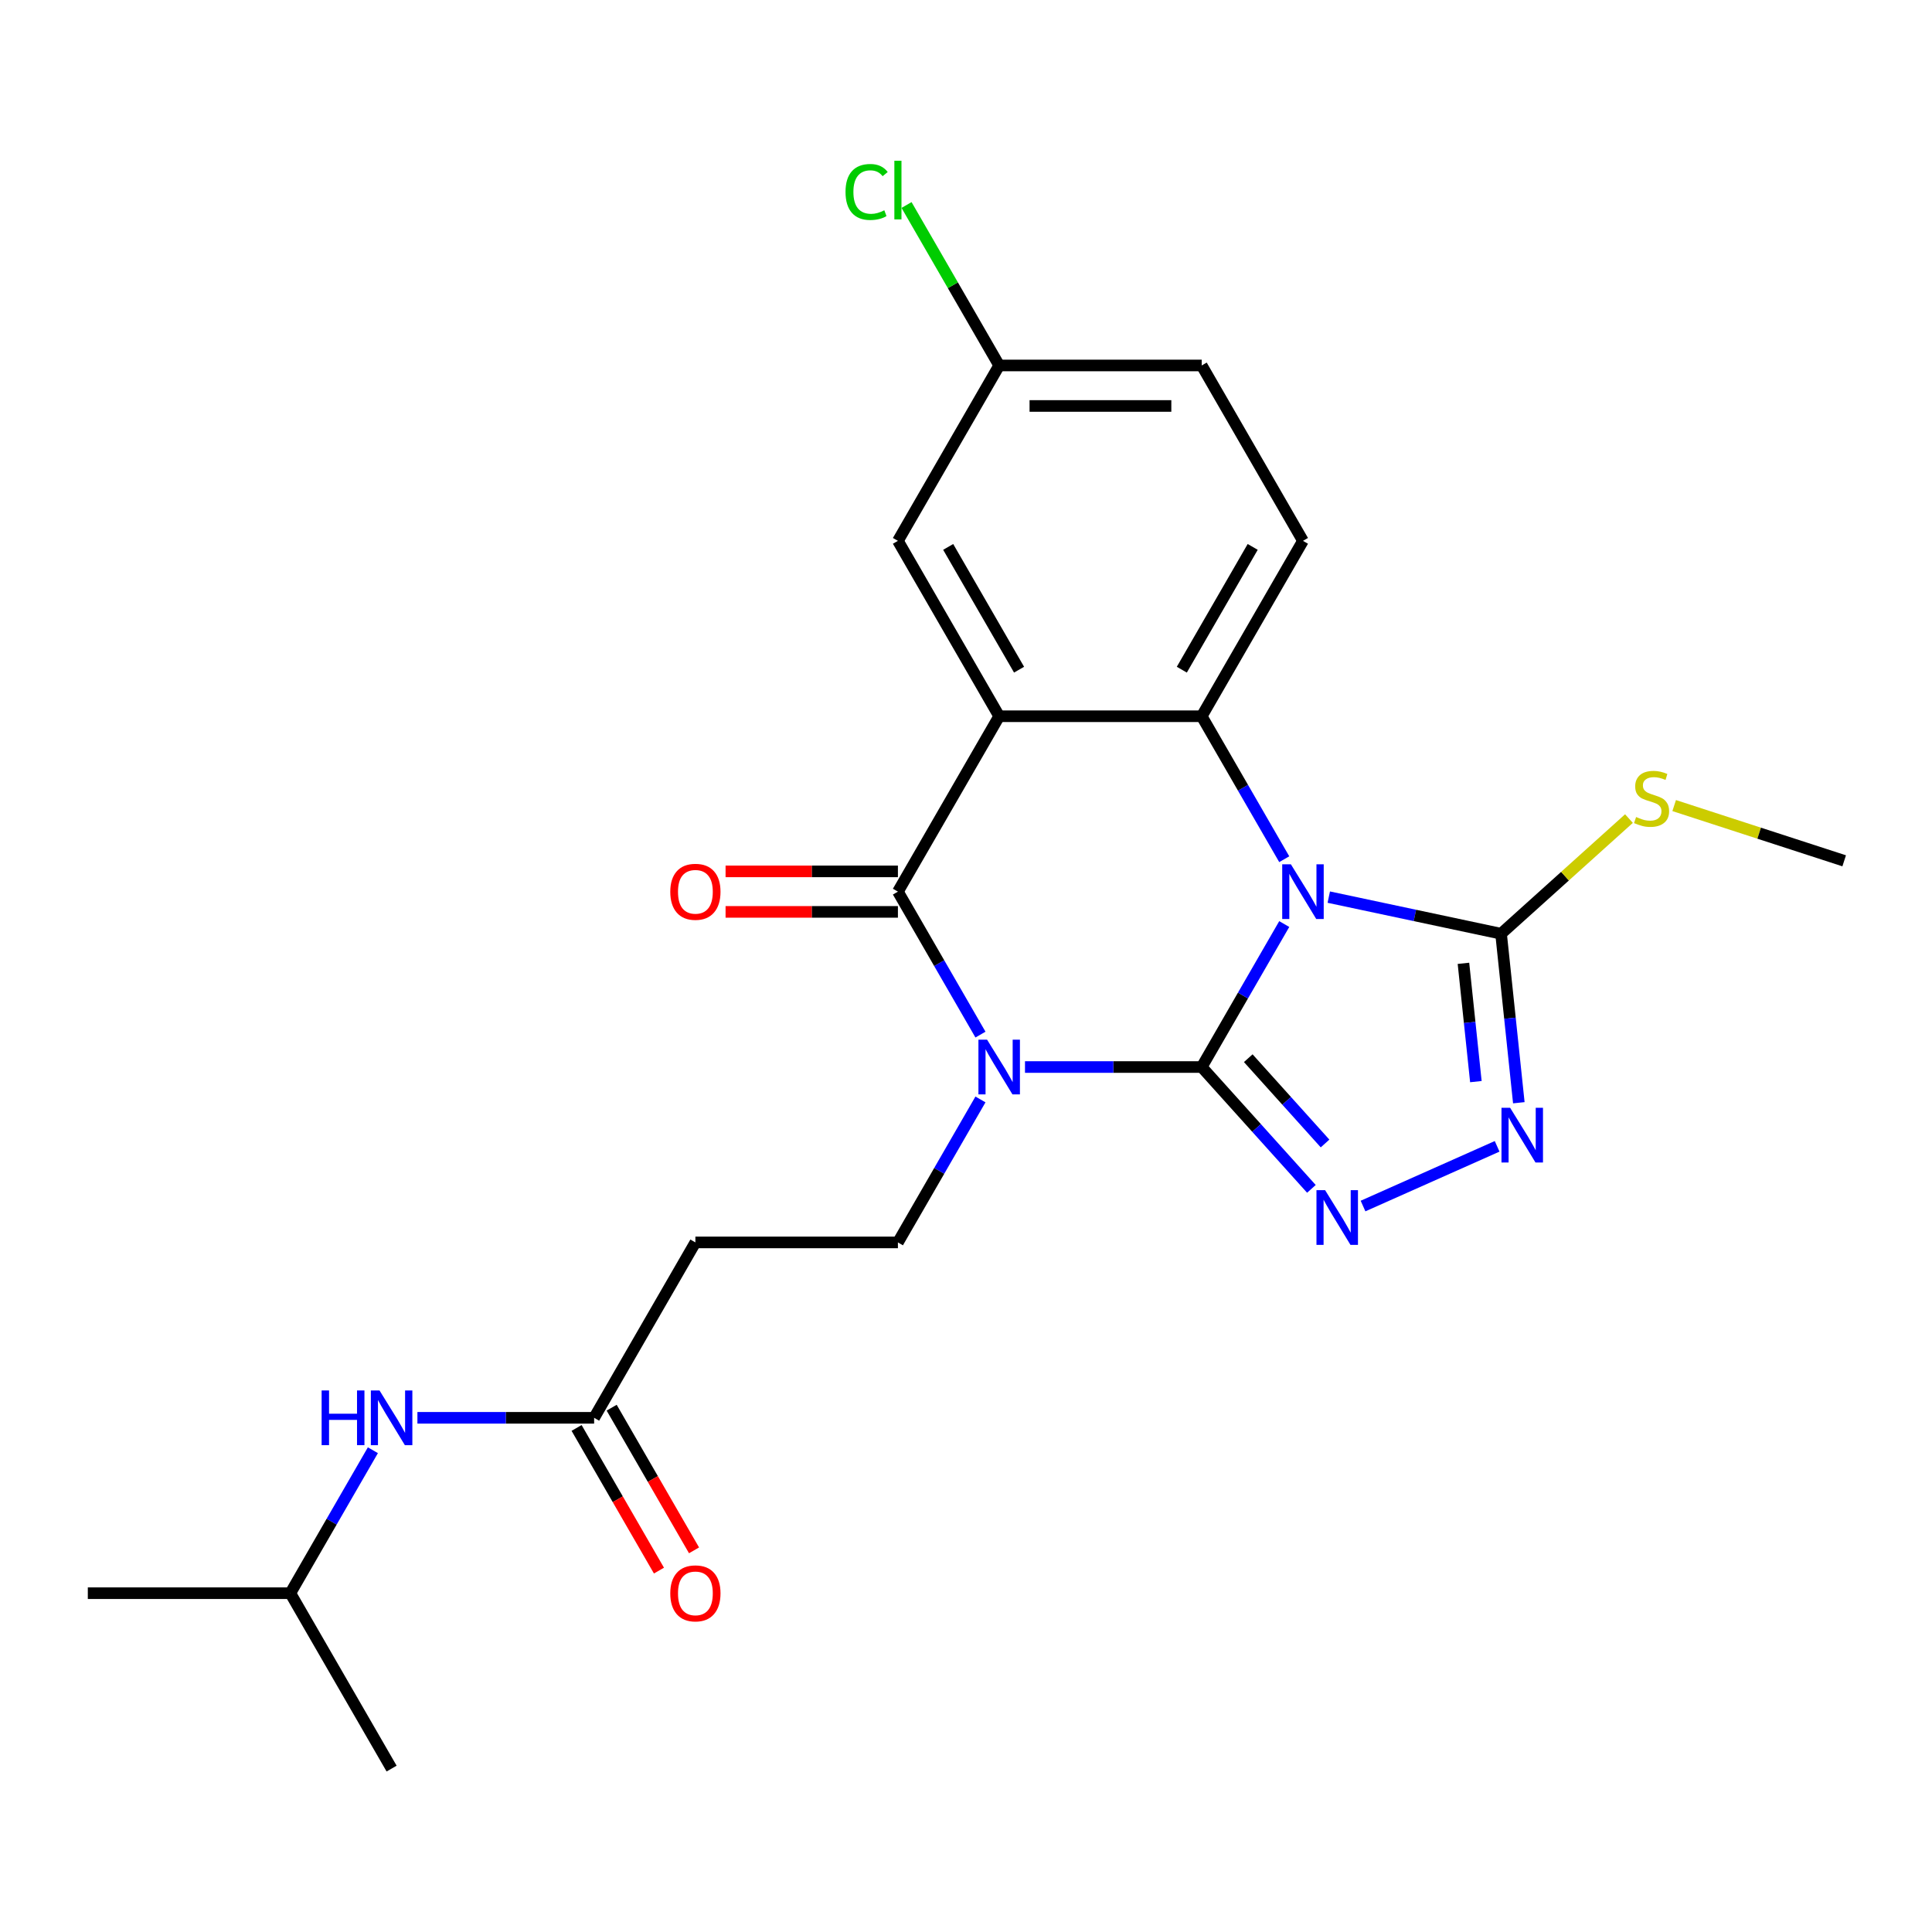 <?xml version='1.0' encoding='iso-8859-1'?>
<svg version='1.1' baseProfile='full'
              xmlns='http://www.w3.org/2000/svg'
                      xmlns:rdkit='http://www.rdkit.org/xml'
                      xmlns:xlink='http://www.w3.org/1999/xlink'
                  xml:space='preserve'
width='1000px' height='1000px' viewBox='0 0 1000 1000'>
<!-- END OF HEADER -->
<rect style='opacity:1.0;fill:#FFFFFF;stroke:none' width='1000' height='1000' x='0' y='0'> </rect>
<path class='bond-0' d='M 622,552.291 L 643.362,515.29' style='fill:none;fill-rule:evenodd;stroke:#000000;stroke-width:6px;stroke-linecap:butt;stroke-linejoin:miter;stroke-opacity:1' />
<path class='bond-0' d='M 643.362,515.29 L 664.724,478.29' style='fill:none;fill-rule:evenodd;stroke:#0000FF;stroke-width:6px;stroke-linecap:butt;stroke-linejoin:miter;stroke-opacity:1' />
<path class='bond-1' d='M 622,552.291 L 576.267,552.291' style='fill:none;fill-rule:evenodd;stroke:#000000;stroke-width:6px;stroke-linecap:butt;stroke-linejoin:miter;stroke-opacity:1' />
<path class='bond-1' d='M 576.267,552.291 L 530.534,552.291' style='fill:none;fill-rule:evenodd;stroke:#0000FF;stroke-width:6px;stroke-linecap:butt;stroke-linejoin:miter;stroke-opacity:1' />
<path class='bond-5' d='M 622,552.291 L 650.391,583.822' style='fill:none;fill-rule:evenodd;stroke:#000000;stroke-width:6px;stroke-linecap:butt;stroke-linejoin:miter;stroke-opacity:1' />
<path class='bond-5' d='M 650.391,583.822 L 678.781,615.354' style='fill:none;fill-rule:evenodd;stroke:#0000FF;stroke-width:6px;stroke-linecap:butt;stroke-linejoin:miter;stroke-opacity:1' />
<path class='bond-5' d='M 646.097,547.722 L 665.971,569.794' style='fill:none;fill-rule:evenodd;stroke:#000000;stroke-width:6px;stroke-linecap:butt;stroke-linejoin:miter;stroke-opacity:1' />
<path class='bond-5' d='M 665.971,569.794 L 685.844,591.866' style='fill:none;fill-rule:evenodd;stroke:#0000FF;stroke-width:6px;stroke-linecap:butt;stroke-linejoin:miter;stroke-opacity:1' />
<path class='bond-4' d='M 664.724,444.728 L 643.362,407.727' style='fill:none;fill-rule:evenodd;stroke:#0000FF;stroke-width:6px;stroke-linecap:butt;stroke-linejoin:miter;stroke-opacity:1' />
<path class='bond-4' d='M 643.362,407.727 L 622,370.727' style='fill:none;fill-rule:evenodd;stroke:#000000;stroke-width:6px;stroke-linecap:butt;stroke-linejoin:miter;stroke-opacity:1' />
<path class='bond-6' d='M 687.773,464.349 L 732.361,473.826' style='fill:none;fill-rule:evenodd;stroke:#0000FF;stroke-width:6px;stroke-linecap:butt;stroke-linejoin:miter;stroke-opacity:1' />
<path class='bond-6' d='M 732.361,473.826 L 776.948,483.303' style='fill:none;fill-rule:evenodd;stroke:#000000;stroke-width:6px;stroke-linecap:butt;stroke-linejoin:miter;stroke-opacity:1' />
<path class='bond-3' d='M 507.485,535.51 L 486.122,498.51' style='fill:none;fill-rule:evenodd;stroke:#0000FF;stroke-width:6px;stroke-linecap:butt;stroke-linejoin:miter;stroke-opacity:1' />
<path class='bond-3' d='M 486.122,498.51 L 464.76,461.509' style='fill:none;fill-rule:evenodd;stroke:#000000;stroke-width:6px;stroke-linecap:butt;stroke-linejoin:miter;stroke-opacity:1' />
<path class='bond-8' d='M 507.485,569.072 L 486.122,606.073' style='fill:none;fill-rule:evenodd;stroke:#0000FF;stroke-width:6px;stroke-linecap:butt;stroke-linejoin:miter;stroke-opacity:1' />
<path class='bond-8' d='M 486.122,606.073 L 464.76,643.073' style='fill:none;fill-rule:evenodd;stroke:#000000;stroke-width:6px;stroke-linecap:butt;stroke-linejoin:miter;stroke-opacity:1' />
<path class='bond-2' d='M 517.173,370.727 L 464.76,461.509' style='fill:none;fill-rule:evenodd;stroke:#000000;stroke-width:6px;stroke-linecap:butt;stroke-linejoin:miter;stroke-opacity:1' />
<path class='bond-12' d='M 517.173,370.727 L 464.76,279.944' style='fill:none;fill-rule:evenodd;stroke:#000000;stroke-width:6px;stroke-linecap:butt;stroke-linejoin:miter;stroke-opacity:1' />
<path class='bond-12' d='M 527.468,346.627 L 490.778,283.079' style='fill:none;fill-rule:evenodd;stroke:#000000;stroke-width:6px;stroke-linecap:butt;stroke-linejoin:miter;stroke-opacity:1' />
<path class='bond-25' d='M 517.173,370.727 L 622,370.727' style='fill:none;fill-rule:evenodd;stroke:#000000;stroke-width:6px;stroke-linecap:butt;stroke-linejoin:miter;stroke-opacity:1' />
<path class='bond-13' d='M 464.76,451.026 L 420.157,451.026' style='fill:none;fill-rule:evenodd;stroke:#000000;stroke-width:6px;stroke-linecap:butt;stroke-linejoin:miter;stroke-opacity:1' />
<path class='bond-13' d='M 420.157,451.026 L 375.554,451.026' style='fill:none;fill-rule:evenodd;stroke:#FF0000;stroke-width:6px;stroke-linecap:butt;stroke-linejoin:miter;stroke-opacity:1' />
<path class='bond-13' d='M 464.76,471.991 L 420.157,471.991' style='fill:none;fill-rule:evenodd;stroke:#000000;stroke-width:6px;stroke-linecap:butt;stroke-linejoin:miter;stroke-opacity:1' />
<path class='bond-13' d='M 420.157,471.991 L 375.554,471.991' style='fill:none;fill-rule:evenodd;stroke:#FF0000;stroke-width:6px;stroke-linecap:butt;stroke-linejoin:miter;stroke-opacity:1' />
<path class='bond-9' d='M 622,370.727 L 674.413,279.944' style='fill:none;fill-rule:evenodd;stroke:#000000;stroke-width:6px;stroke-linecap:butt;stroke-linejoin:miter;stroke-opacity:1' />
<path class='bond-9' d='M 611.705,346.627 L 648.394,283.079' style='fill:none;fill-rule:evenodd;stroke:#000000;stroke-width:6px;stroke-linecap:butt;stroke-linejoin:miter;stroke-opacity:1' />
<path class='bond-7' d='M 705.503,624.244 L 774.911,593.341' style='fill:none;fill-rule:evenodd;stroke:#0000FF;stroke-width:6px;stroke-linecap:butt;stroke-linejoin:miter;stroke-opacity:1' />
<path class='bond-15' d='M 776.948,483.303 L 810.049,453.5' style='fill:none;fill-rule:evenodd;stroke:#000000;stroke-width:6px;stroke-linecap:butt;stroke-linejoin:miter;stroke-opacity:1' />
<path class='bond-15' d='M 810.049,453.5 L 843.149,423.696' style='fill:none;fill-rule:evenodd;stroke:#CCCC00;stroke-width:6px;stroke-linecap:butt;stroke-linejoin:miter;stroke-opacity:1' />
<path class='bond-24' d='M 776.948,483.303 L 781.545,527.039' style='fill:none;fill-rule:evenodd;stroke:#000000;stroke-width:6px;stroke-linecap:butt;stroke-linejoin:miter;stroke-opacity:1' />
<path class='bond-24' d='M 781.545,527.039 L 786.142,570.775' style='fill:none;fill-rule:evenodd;stroke:#0000FF;stroke-width:6px;stroke-linecap:butt;stroke-linejoin:miter;stroke-opacity:1' />
<path class='bond-24' d='M 757.477,498.616 L 760.695,529.231' style='fill:none;fill-rule:evenodd;stroke:#000000;stroke-width:6px;stroke-linecap:butt;stroke-linejoin:miter;stroke-opacity:1' />
<path class='bond-24' d='M 760.695,529.231 L 763.913,559.846' style='fill:none;fill-rule:evenodd;stroke:#0000FF;stroke-width:6px;stroke-linecap:butt;stroke-linejoin:miter;stroke-opacity:1' />
<path class='bond-11' d='M 464.76,643.073 L 359.934,643.073' style='fill:none;fill-rule:evenodd;stroke:#000000;stroke-width:6px;stroke-linecap:butt;stroke-linejoin:miter;stroke-opacity:1' />
<path class='bond-18' d='M 674.413,279.944 L 622,189.162' style='fill:none;fill-rule:evenodd;stroke:#000000;stroke-width:6px;stroke-linecap:butt;stroke-linejoin:miter;stroke-opacity:1' />
<path class='bond-10' d='M 307.52,733.856 L 359.934,643.073' style='fill:none;fill-rule:evenodd;stroke:#000000;stroke-width:6px;stroke-linecap:butt;stroke-linejoin:miter;stroke-opacity:1' />
<path class='bond-14' d='M 307.52,733.856 L 261.788,733.856' style='fill:none;fill-rule:evenodd;stroke:#000000;stroke-width:6px;stroke-linecap:butt;stroke-linejoin:miter;stroke-opacity:1' />
<path class='bond-14' d='M 261.788,733.856 L 216.055,733.856' style='fill:none;fill-rule:evenodd;stroke:#0000FF;stroke-width:6px;stroke-linecap:butt;stroke-linejoin:miter;stroke-opacity:1' />
<path class='bond-16' d='M 298.442,739.097 L 319.759,776.018' style='fill:none;fill-rule:evenodd;stroke:#000000;stroke-width:6px;stroke-linecap:butt;stroke-linejoin:miter;stroke-opacity:1' />
<path class='bond-16' d='M 319.759,776.018 L 341.075,812.939' style='fill:none;fill-rule:evenodd;stroke:#FF0000;stroke-width:6px;stroke-linecap:butt;stroke-linejoin:miter;stroke-opacity:1' />
<path class='bond-16' d='M 316.599,728.614 L 337.915,765.535' style='fill:none;fill-rule:evenodd;stroke:#000000;stroke-width:6px;stroke-linecap:butt;stroke-linejoin:miter;stroke-opacity:1' />
<path class='bond-16' d='M 337.915,765.535 L 359.231,802.456' style='fill:none;fill-rule:evenodd;stroke:#FF0000;stroke-width:6px;stroke-linecap:butt;stroke-linejoin:miter;stroke-opacity:1' />
<path class='bond-17' d='M 464.76,279.944 L 517.173,189.162' style='fill:none;fill-rule:evenodd;stroke:#000000;stroke-width:6px;stroke-linecap:butt;stroke-linejoin:miter;stroke-opacity:1' />
<path class='bond-20' d='M 193.006,750.636 L 171.643,787.637' style='fill:none;fill-rule:evenodd;stroke:#0000FF;stroke-width:6px;stroke-linecap:butt;stroke-linejoin:miter;stroke-opacity:1' />
<path class='bond-20' d='M 171.643,787.637 L 150.281,824.638' style='fill:none;fill-rule:evenodd;stroke:#000000;stroke-width:6px;stroke-linecap:butt;stroke-linejoin:miter;stroke-opacity:1' />
<path class='bond-21' d='M 866.55,416.963 L 910.548,431.258' style='fill:none;fill-rule:evenodd;stroke:#CCCC00;stroke-width:6px;stroke-linecap:butt;stroke-linejoin:miter;stroke-opacity:1' />
<path class='bond-21' d='M 910.548,431.258 L 954.545,445.554' style='fill:none;fill-rule:evenodd;stroke:#000000;stroke-width:6px;stroke-linecap:butt;stroke-linejoin:miter;stroke-opacity:1' />
<path class='bond-19' d='M 517.173,189.162 L 493.197,147.634' style='fill:none;fill-rule:evenodd;stroke:#000000;stroke-width:6px;stroke-linecap:butt;stroke-linejoin:miter;stroke-opacity:1' />
<path class='bond-19' d='M 493.197,147.634 L 469.221,106.106' style='fill:none;fill-rule:evenodd;stroke:#00CC00;stroke-width:6px;stroke-linecap:butt;stroke-linejoin:miter;stroke-opacity:1' />
<path class='bond-26' d='M 517.173,189.162 L 622,189.162' style='fill:none;fill-rule:evenodd;stroke:#000000;stroke-width:6px;stroke-linecap:butt;stroke-linejoin:miter;stroke-opacity:1' />
<path class='bond-26' d='M 532.897,210.127 L 606.276,210.127' style='fill:none;fill-rule:evenodd;stroke:#000000;stroke-width:6px;stroke-linecap:butt;stroke-linejoin:miter;stroke-opacity:1' />
<path class='bond-22' d='M 150.281,824.638 L 45.455,824.638' style='fill:none;fill-rule:evenodd;stroke:#000000;stroke-width:6px;stroke-linecap:butt;stroke-linejoin:miter;stroke-opacity:1' />
<path class='bond-23' d='M 150.281,824.638 L 202.694,915.42' style='fill:none;fill-rule:evenodd;stroke:#000000;stroke-width:6px;stroke-linecap:butt;stroke-linejoin:miter;stroke-opacity:1' />
<path  class='atom-1' d='M 668.153 447.349
L 677.433 462.349
Q 678.353 463.829, 679.833 466.509
Q 681.313 469.189, 681.393 469.349
L 681.393 447.349
L 685.153 447.349
L 685.153 475.669
L 681.273 475.669
L 671.313 459.269
Q 670.153 457.349, 668.913 455.149
Q 667.713 452.949, 667.353 452.269
L 667.353 475.669
L 663.673 475.669
L 663.673 447.349
L 668.153 447.349
' fill='#0000FF'/>
<path  class='atom-2' d='M 510.913 538.131
L 520.193 553.131
Q 521.113 554.611, 522.593 557.291
Q 524.073 559.971, 524.153 560.131
L 524.153 538.131
L 527.913 538.131
L 527.913 566.451
L 524.033 566.451
L 514.073 550.051
Q 512.913 548.131, 511.673 545.931
Q 510.473 543.731, 510.113 543.051
L 510.113 566.451
L 506.433 566.451
L 506.433 538.131
L 510.913 538.131
' fill='#0000FF'/>
<path  class='atom-6' d='M 685.882 616.032
L 695.162 631.032
Q 696.082 632.512, 697.562 635.192
Q 699.042 637.872, 699.122 638.032
L 699.122 616.032
L 702.882 616.032
L 702.882 644.352
L 699.002 644.352
L 689.042 627.952
Q 687.882 626.032, 686.642 623.832
Q 685.442 621.632, 685.082 620.952
L 685.082 644.352
L 681.402 644.352
L 681.402 616.032
L 685.882 616.032
' fill='#0000FF'/>
<path  class='atom-8' d='M 781.646 573.396
L 790.926 588.396
Q 791.846 589.876, 793.326 592.556
Q 794.806 595.236, 794.886 595.396
L 794.886 573.396
L 798.646 573.396
L 798.646 601.716
L 794.766 601.716
L 784.806 585.316
Q 783.646 583.396, 782.406 581.196
Q 781.206 578.996, 780.846 578.316
L 780.846 601.716
L 777.166 601.716
L 777.166 573.396
L 781.646 573.396
' fill='#0000FF'/>
<path  class='atom-14' d='M 346.934 461.589
Q 346.934 454.789, 350.294 450.989
Q 353.654 447.189, 359.934 447.189
Q 366.214 447.189, 369.574 450.989
Q 372.934 454.789, 372.934 461.589
Q 372.934 468.469, 369.534 472.389
Q 366.134 476.269, 359.934 476.269
Q 353.694 476.269, 350.294 472.389
Q 346.934 468.509, 346.934 461.589
M 359.934 473.069
Q 364.254 473.069, 366.574 470.189
Q 368.934 467.269, 368.934 461.589
Q 368.934 456.029, 366.574 453.229
Q 364.254 450.389, 359.934 450.389
Q 355.614 450.389, 353.254 453.189
Q 350.934 455.989, 350.934 461.589
Q 350.934 467.309, 353.254 470.189
Q 355.614 473.069, 359.934 473.069
' fill='#FF0000'/>
<path  class='atom-15' d='M 166.474 719.696
L 170.314 719.696
L 170.314 731.736
L 184.794 731.736
L 184.794 719.696
L 188.634 719.696
L 188.634 748.016
L 184.794 748.016
L 184.794 734.936
L 170.314 734.936
L 170.314 748.016
L 166.474 748.016
L 166.474 719.696
' fill='#0000FF'/>
<path  class='atom-15' d='M 196.434 719.696
L 205.714 734.696
Q 206.634 736.176, 208.114 738.856
Q 209.594 741.536, 209.674 741.696
L 209.674 719.696
L 213.434 719.696
L 213.434 748.016
L 209.554 748.016
L 199.594 731.616
Q 198.434 729.696, 197.194 727.496
Q 195.994 725.296, 195.634 724.616
L 195.634 748.016
L 191.954 748.016
L 191.954 719.696
L 196.434 719.696
' fill='#0000FF'/>
<path  class='atom-16' d='M 846.85 422.881
Q 847.17 423.001, 848.49 423.561
Q 849.81 424.121, 851.25 424.481
Q 852.73 424.801, 854.17 424.801
Q 856.85 424.801, 858.41 423.521
Q 859.97 422.201, 859.97 419.921
Q 859.97 418.361, 859.17 417.401
Q 858.41 416.441, 857.21 415.921
Q 856.01 415.401, 854.01 414.801
Q 851.49 414.041, 849.97 413.321
Q 848.49 412.601, 847.41 411.081
Q 846.37 409.561, 846.37 407.001
Q 846.37 403.441, 848.77 401.241
Q 851.21 399.041, 856.01 399.041
Q 859.29 399.041, 863.01 400.601
L 862.09 403.681
Q 858.69 402.281, 856.13 402.281
Q 853.37 402.281, 851.85 403.441
Q 850.33 404.561, 850.37 406.521
Q 850.37 408.041, 851.13 408.961
Q 851.93 409.881, 853.05 410.401
Q 854.21 410.921, 856.13 411.521
Q 858.69 412.321, 860.21 413.121
Q 861.73 413.921, 862.81 415.561
Q 863.93 417.161, 863.93 419.921
Q 863.93 423.841, 861.29 425.961
Q 858.69 428.041, 854.33 428.041
Q 851.81 428.041, 849.89 427.481
Q 848.01 426.961, 845.77 426.041
L 846.85 422.881
' fill='#CCCC00'/>
<path  class='atom-17' d='M 346.934 824.718
Q 346.934 817.918, 350.294 814.118
Q 353.654 810.318, 359.934 810.318
Q 366.214 810.318, 369.574 814.118
Q 372.934 817.918, 372.934 824.718
Q 372.934 831.598, 369.534 835.518
Q 366.134 839.398, 359.934 839.398
Q 353.694 839.398, 350.294 835.518
Q 346.934 831.638, 346.934 824.718
M 359.934 836.198
Q 364.254 836.198, 366.574 833.318
Q 368.934 830.398, 368.934 824.718
Q 368.934 819.158, 366.574 816.358
Q 364.254 813.518, 359.934 813.518
Q 355.614 813.518, 353.254 816.318
Q 350.934 819.118, 350.934 824.718
Q 350.934 830.438, 353.254 833.318
Q 355.614 836.198, 359.934 836.198
' fill='#FF0000'/>
<path  class='atom-20' d='M 437.64 99.36
Q 437.64 92.32, 440.92 88.64
Q 444.24 84.92, 450.52 84.92
Q 456.36 84.92, 459.48 89.04
L 456.84 91.2
Q 454.56 88.2, 450.52 88.2
Q 446.24 88.2, 443.96 91.08
Q 441.72 93.92, 441.72 99.36
Q 441.72 104.96, 444.04 107.84
Q 446.4 110.72, 450.96 110.72
Q 454.08 110.72, 457.72 108.84
L 458.84 111.84
Q 457.36 112.8, 455.12 113.36
Q 452.88 113.92, 450.4 113.92
Q 444.24 113.92, 440.92 110.16
Q 437.64 106.4, 437.64 99.36
' fill='#00CC00'/>
<path  class='atom-20' d='M 462.92 83.2
L 466.6 83.2
L 466.6 113.56
L 462.92 113.56
L 462.92 83.2
' fill='#00CC00'/>
</svg>
